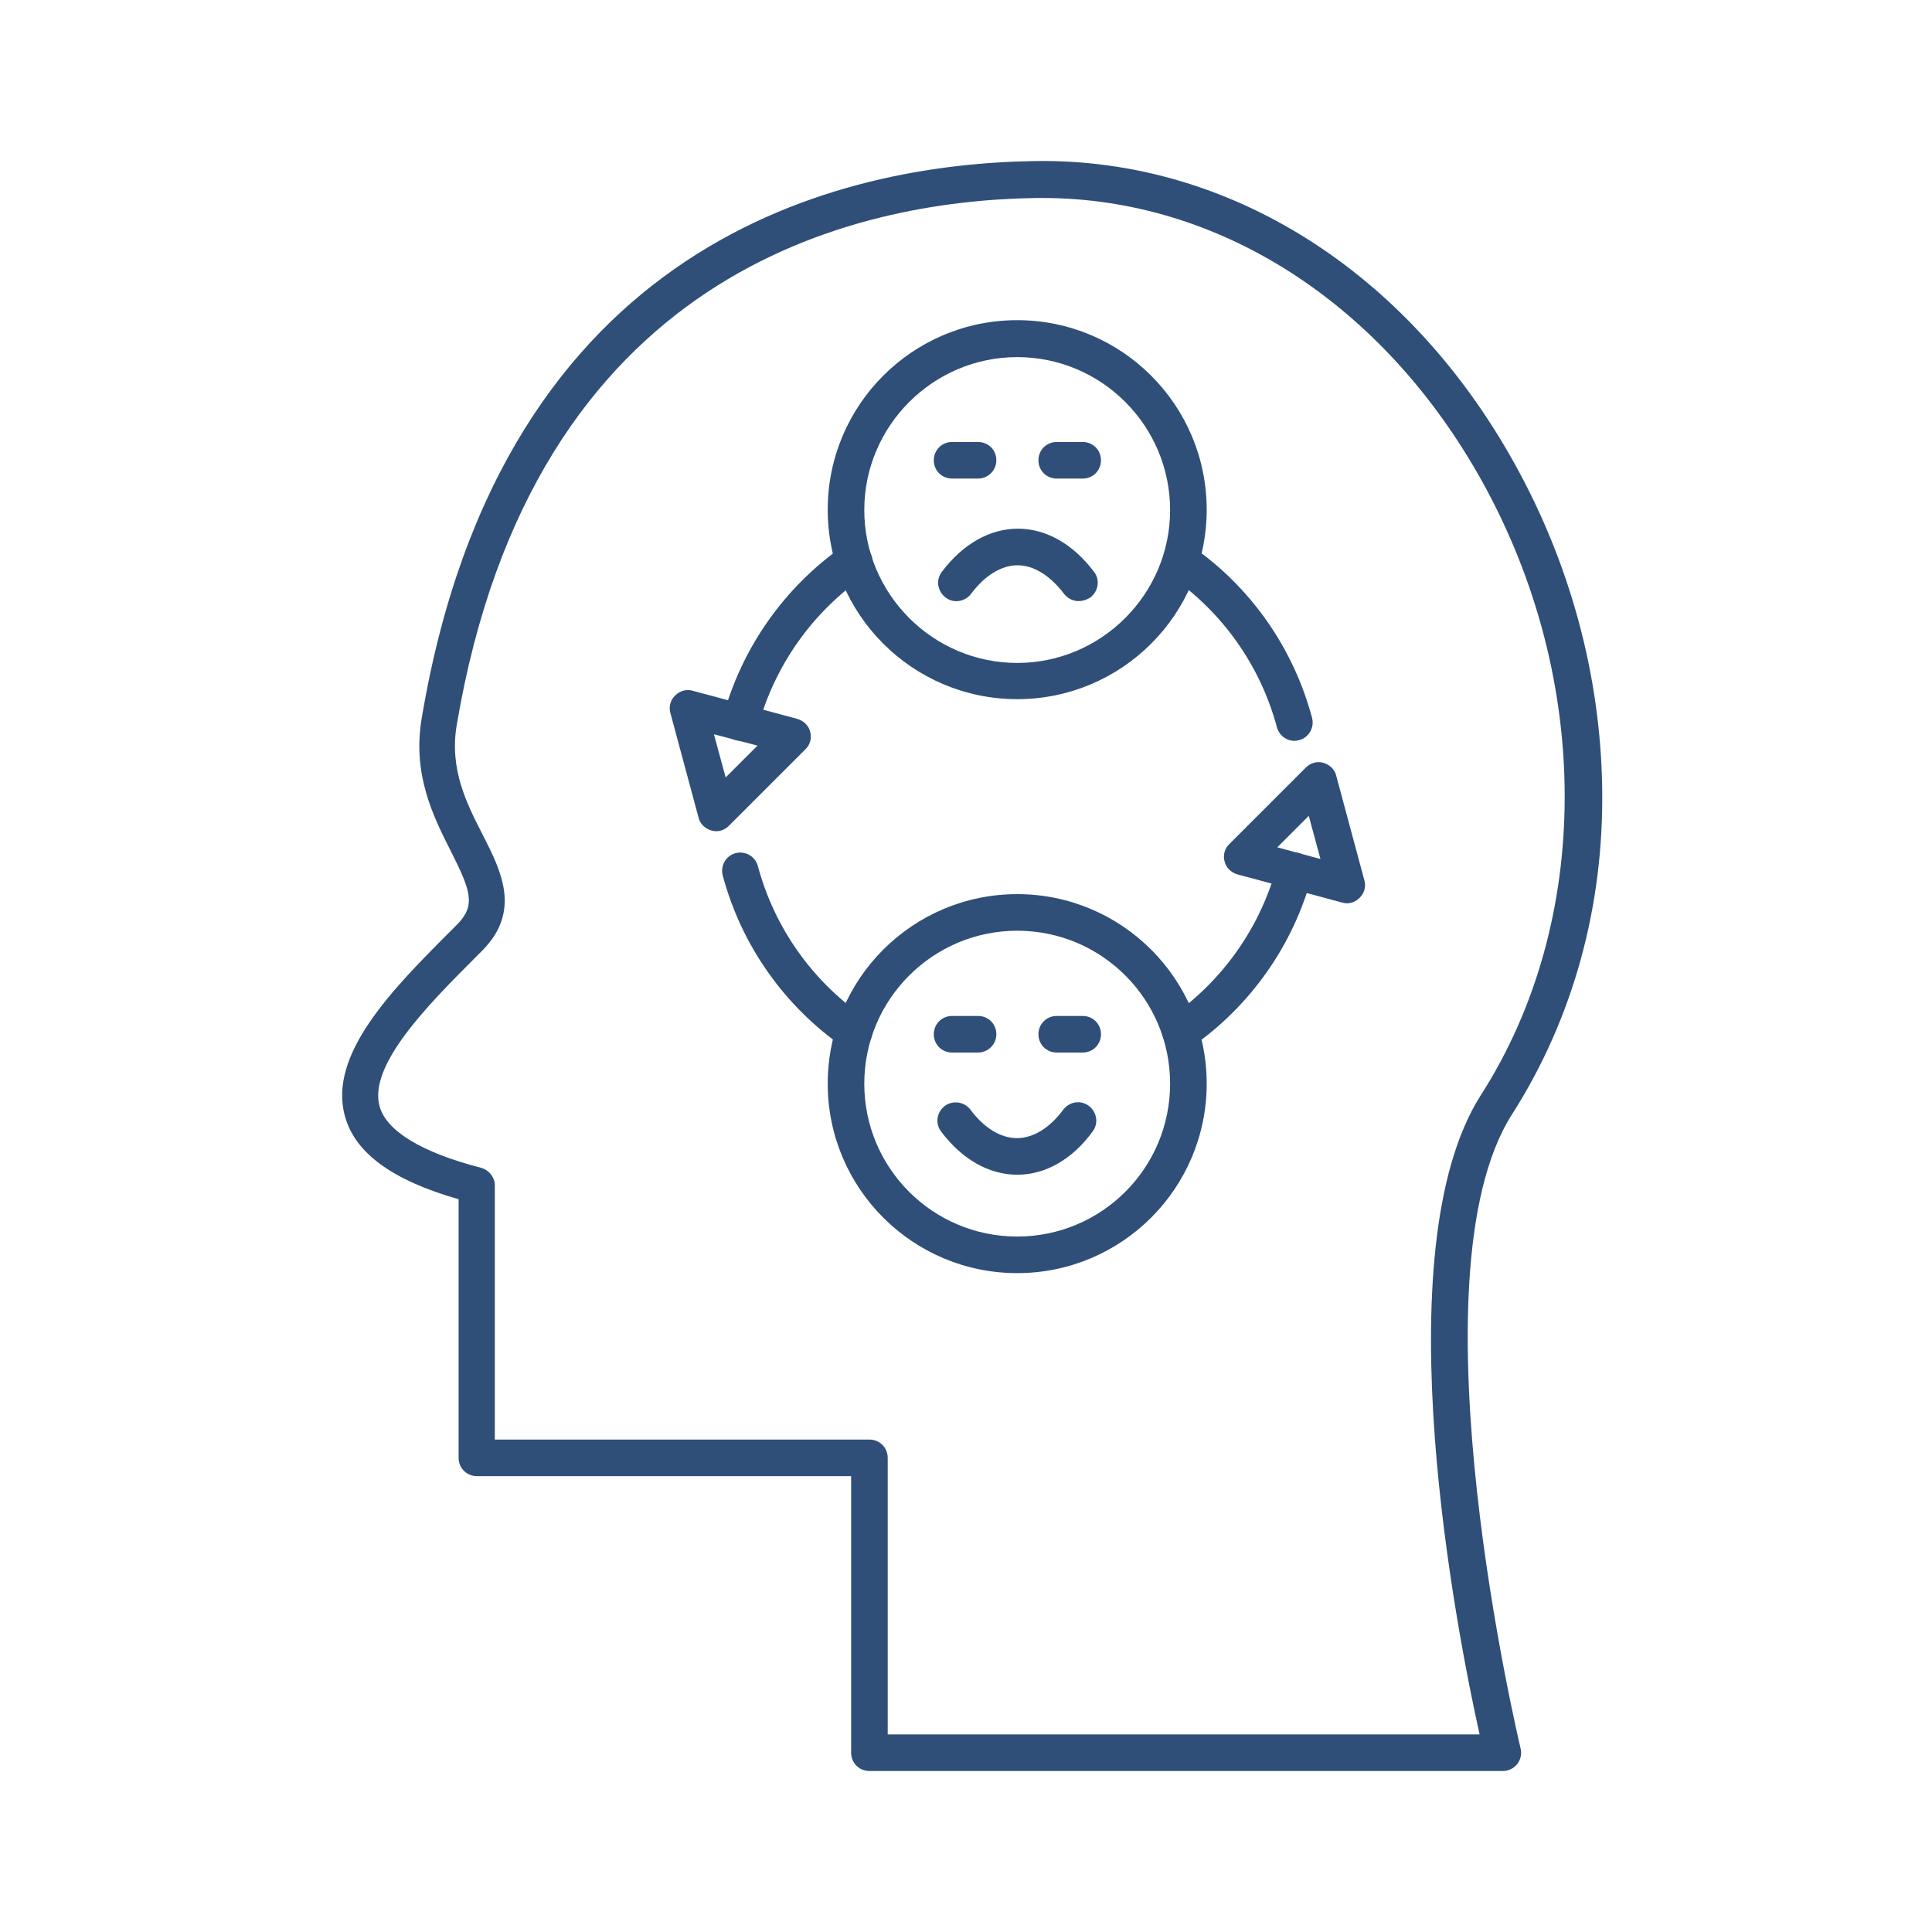 <svg width="96" height="96" viewBox="0 0 96 96" fill="none" xmlns="http://www.w3.org/2000/svg">
<path d="M74.684 88H43.201C42.692 88 42.292 87.6 42.292 87.091V73.349H23.697C23.188 73.349 22.788 72.949 22.788 72.44V59.589C19.48 58.644 17.625 57.281 17.135 55.445C16.299 52.391 19.516 49.137 22.37 46.283L22.715 45.938C23.642 44.993 23.406 44.284 22.406 42.303C21.552 40.612 20.479 38.504 20.952 35.704C24.933 11.91 41.801 8.129 51.49 8.002C61.087 7.875 69.958 13.492 75.247 23.017C78.01 27.979 79.519 33.541 79.61 39.085C79.719 45.011 78.156 50.646 75.12 55.39C69.976 63.497 75.502 86.637 75.556 86.873C75.629 87.146 75.556 87.436 75.393 87.655C75.211 87.873 74.956 88 74.684 88ZM44.11 86.182H73.52C72.43 81.293 68.649 62.188 73.575 54.427C79.119 45.792 79.137 33.814 73.648 23.925C68.74 15.091 60.596 9.838 51.799 9.838C51.708 9.838 51.599 9.838 51.508 9.838C42.383 9.965 26.496 13.528 22.697 36.013C22.315 38.231 23.206 39.958 23.988 41.484C24.896 43.266 25.914 45.265 23.969 47.228L23.624 47.574C21.243 49.955 18.298 52.936 18.861 54.972C19.207 56.208 20.952 57.262 23.897 58.026C24.297 58.135 24.587 58.498 24.587 58.898V71.531H43.201C43.71 71.531 44.11 71.931 44.11 72.44V86.182Z" fill="#2F4F79"/>
<path d="M58.67 52.209C58.379 52.209 58.106 52.064 57.924 51.809C57.633 51.391 57.742 50.828 58.161 50.537C60.76 48.737 62.632 46.065 63.45 43.03C63.577 42.539 64.086 42.248 64.559 42.393C65.05 42.521 65.341 43.03 65.195 43.502C64.268 46.956 62.141 49.991 59.178 52.045C59.033 52.154 58.851 52.209 58.67 52.209ZM42.437 52.209C42.256 52.209 42.074 52.154 41.928 52.045C38.984 50.01 36.839 46.974 35.912 43.502C35.785 43.011 36.075 42.521 36.548 42.393C37.039 42.266 37.529 42.557 37.657 43.03C38.475 46.083 40.347 48.737 42.946 50.537C43.364 50.828 43.455 51.391 43.183 51.809C43.001 52.064 42.71 52.209 42.437 52.209Z" fill="#2F4F79"/>
<path d="M36.784 36.813C36.712 36.813 36.621 36.795 36.548 36.777C36.057 36.649 35.766 36.14 35.912 35.668C36.839 32.214 38.965 29.178 41.91 27.125C42.328 26.834 42.892 26.943 43.183 27.361C43.474 27.779 43.364 28.342 42.946 28.633C40.347 30.433 38.475 33.105 37.657 36.14C37.548 36.54 37.184 36.813 36.784 36.813ZM64.323 36.813C63.923 36.813 63.559 36.54 63.45 36.14C62.632 33.087 60.76 30.433 58.161 28.633C57.743 28.342 57.652 27.779 57.924 27.361C58.215 26.943 58.779 26.852 59.197 27.125C62.141 29.16 64.268 32.196 65.195 35.668C65.323 36.159 65.032 36.649 64.559 36.777C64.468 36.795 64.395 36.813 64.323 36.813Z" fill="#2F4F79"/>
<path d="M50.544 34.741C45.346 34.741 41.129 30.524 41.129 25.325C41.129 20.126 45.346 15.909 50.544 15.909C55.743 15.909 59.96 20.126 59.96 25.325C59.96 30.524 55.743 34.741 50.544 34.741ZM50.544 17.745C46.364 17.745 42.946 21.162 42.946 25.343C42.946 29.524 46.364 32.941 50.544 32.941C54.725 32.941 58.142 29.524 58.142 25.343C58.142 21.162 54.743 17.745 50.544 17.745Z" fill="#2F4F79"/>
<path d="M48.599 23.78H47.309C46.8 23.78 46.4 23.38 46.4 22.871C46.4 22.362 46.8 21.962 47.309 21.962H48.599C49.108 21.962 49.508 22.362 49.508 22.871C49.508 23.38 49.09 23.78 48.599 23.78Z" fill="#2F4F79"/>
<path d="M53.798 23.78H52.508C51.998 23.78 51.599 23.38 51.599 22.871C51.599 22.362 51.998 21.962 52.508 21.962H53.798C54.307 21.962 54.707 22.362 54.707 22.871C54.707 23.38 54.307 23.78 53.798 23.78Z" fill="#2F4F79"/>
<path d="M53.598 29.869C53.325 29.869 53.053 29.742 52.871 29.506C52.18 28.597 51.362 28.088 50.563 28.088C49.763 28.088 48.927 28.597 48.254 29.506C47.945 29.906 47.382 29.997 46.982 29.688C46.582 29.378 46.491 28.815 46.8 28.415C47.836 27.034 49.181 26.27 50.581 26.27C51.98 26.27 53.325 27.034 54.362 28.415C54.671 28.815 54.58 29.378 54.18 29.688C53.98 29.815 53.78 29.869 53.598 29.869Z" fill="#2F4F79"/>
<path d="M50.544 63.261C45.346 63.261 41.129 59.044 41.129 53.845C41.129 48.646 45.346 44.429 50.544 44.429C55.743 44.429 59.96 48.646 59.96 53.845C59.96 59.044 55.743 63.261 50.544 63.261ZM50.544 46.247C46.364 46.247 42.946 49.646 42.946 53.845C42.946 58.044 46.346 61.443 50.544 61.443C54.743 61.443 58.142 58.044 58.142 53.845C58.142 49.646 54.743 46.247 50.544 46.247Z" fill="#2F4F79"/>
<path d="M48.599 52.3H47.309C46.8 52.3 46.4 51.9 46.4 51.391C46.4 50.882 46.8 50.482 47.309 50.482H48.599C49.108 50.482 49.508 50.882 49.508 51.391C49.508 51.9 49.09 52.3 48.599 52.3Z" fill="#2F4F79"/>
<path d="M53.798 52.3H52.508C51.998 52.3 51.599 51.9 51.599 51.391C51.599 50.882 51.998 50.482 52.508 50.482H53.798C54.307 50.482 54.707 50.882 54.707 51.391C54.707 51.9 54.307 52.3 53.798 52.3Z" fill="#2F4F79"/>
<path d="M50.544 58.371C49.145 58.371 47.8 57.608 46.764 56.226C46.455 55.826 46.545 55.263 46.945 54.954C47.345 54.663 47.909 54.736 48.218 55.136C48.89 56.044 49.726 56.553 50.526 56.553C51.344 56.553 52.162 56.044 52.835 55.136C53.144 54.736 53.707 54.645 54.107 54.954C54.507 55.263 54.598 55.826 54.289 56.226C53.289 57.608 51.944 58.371 50.544 58.371Z" fill="#2F4F79"/>
<path d="M35.584 41.303C35.512 41.303 35.421 41.285 35.348 41.267C35.039 41.176 34.785 40.939 34.712 40.63L33.312 35.432C33.221 35.123 33.312 34.777 33.549 34.559C33.785 34.323 34.112 34.232 34.421 34.323L39.62 35.722C39.929 35.813 40.183 36.05 40.256 36.359C40.347 36.668 40.256 37.013 40.02 37.231L36.221 41.03C36.039 41.212 35.821 41.303 35.584 41.303ZM35.475 36.486L36.057 38.631L37.639 37.049L35.475 36.486Z" fill="#2F4F79"/>
<path d="M66.922 44.884C66.849 44.884 66.758 44.865 66.686 44.847L61.487 43.448C61.178 43.357 60.923 43.12 60.851 42.811C60.76 42.502 60.851 42.157 61.087 41.939L64.886 38.14C65.123 37.904 65.45 37.813 65.759 37.904C66.068 37.995 66.322 38.231 66.395 38.54L67.794 43.739C67.885 44.047 67.794 44.393 67.558 44.611C67.376 44.793 67.158 44.884 66.922 44.884ZM63.468 42.102L65.613 42.684L65.032 40.539L63.468 42.102Z" fill="#2F4F79"/>
</svg>
